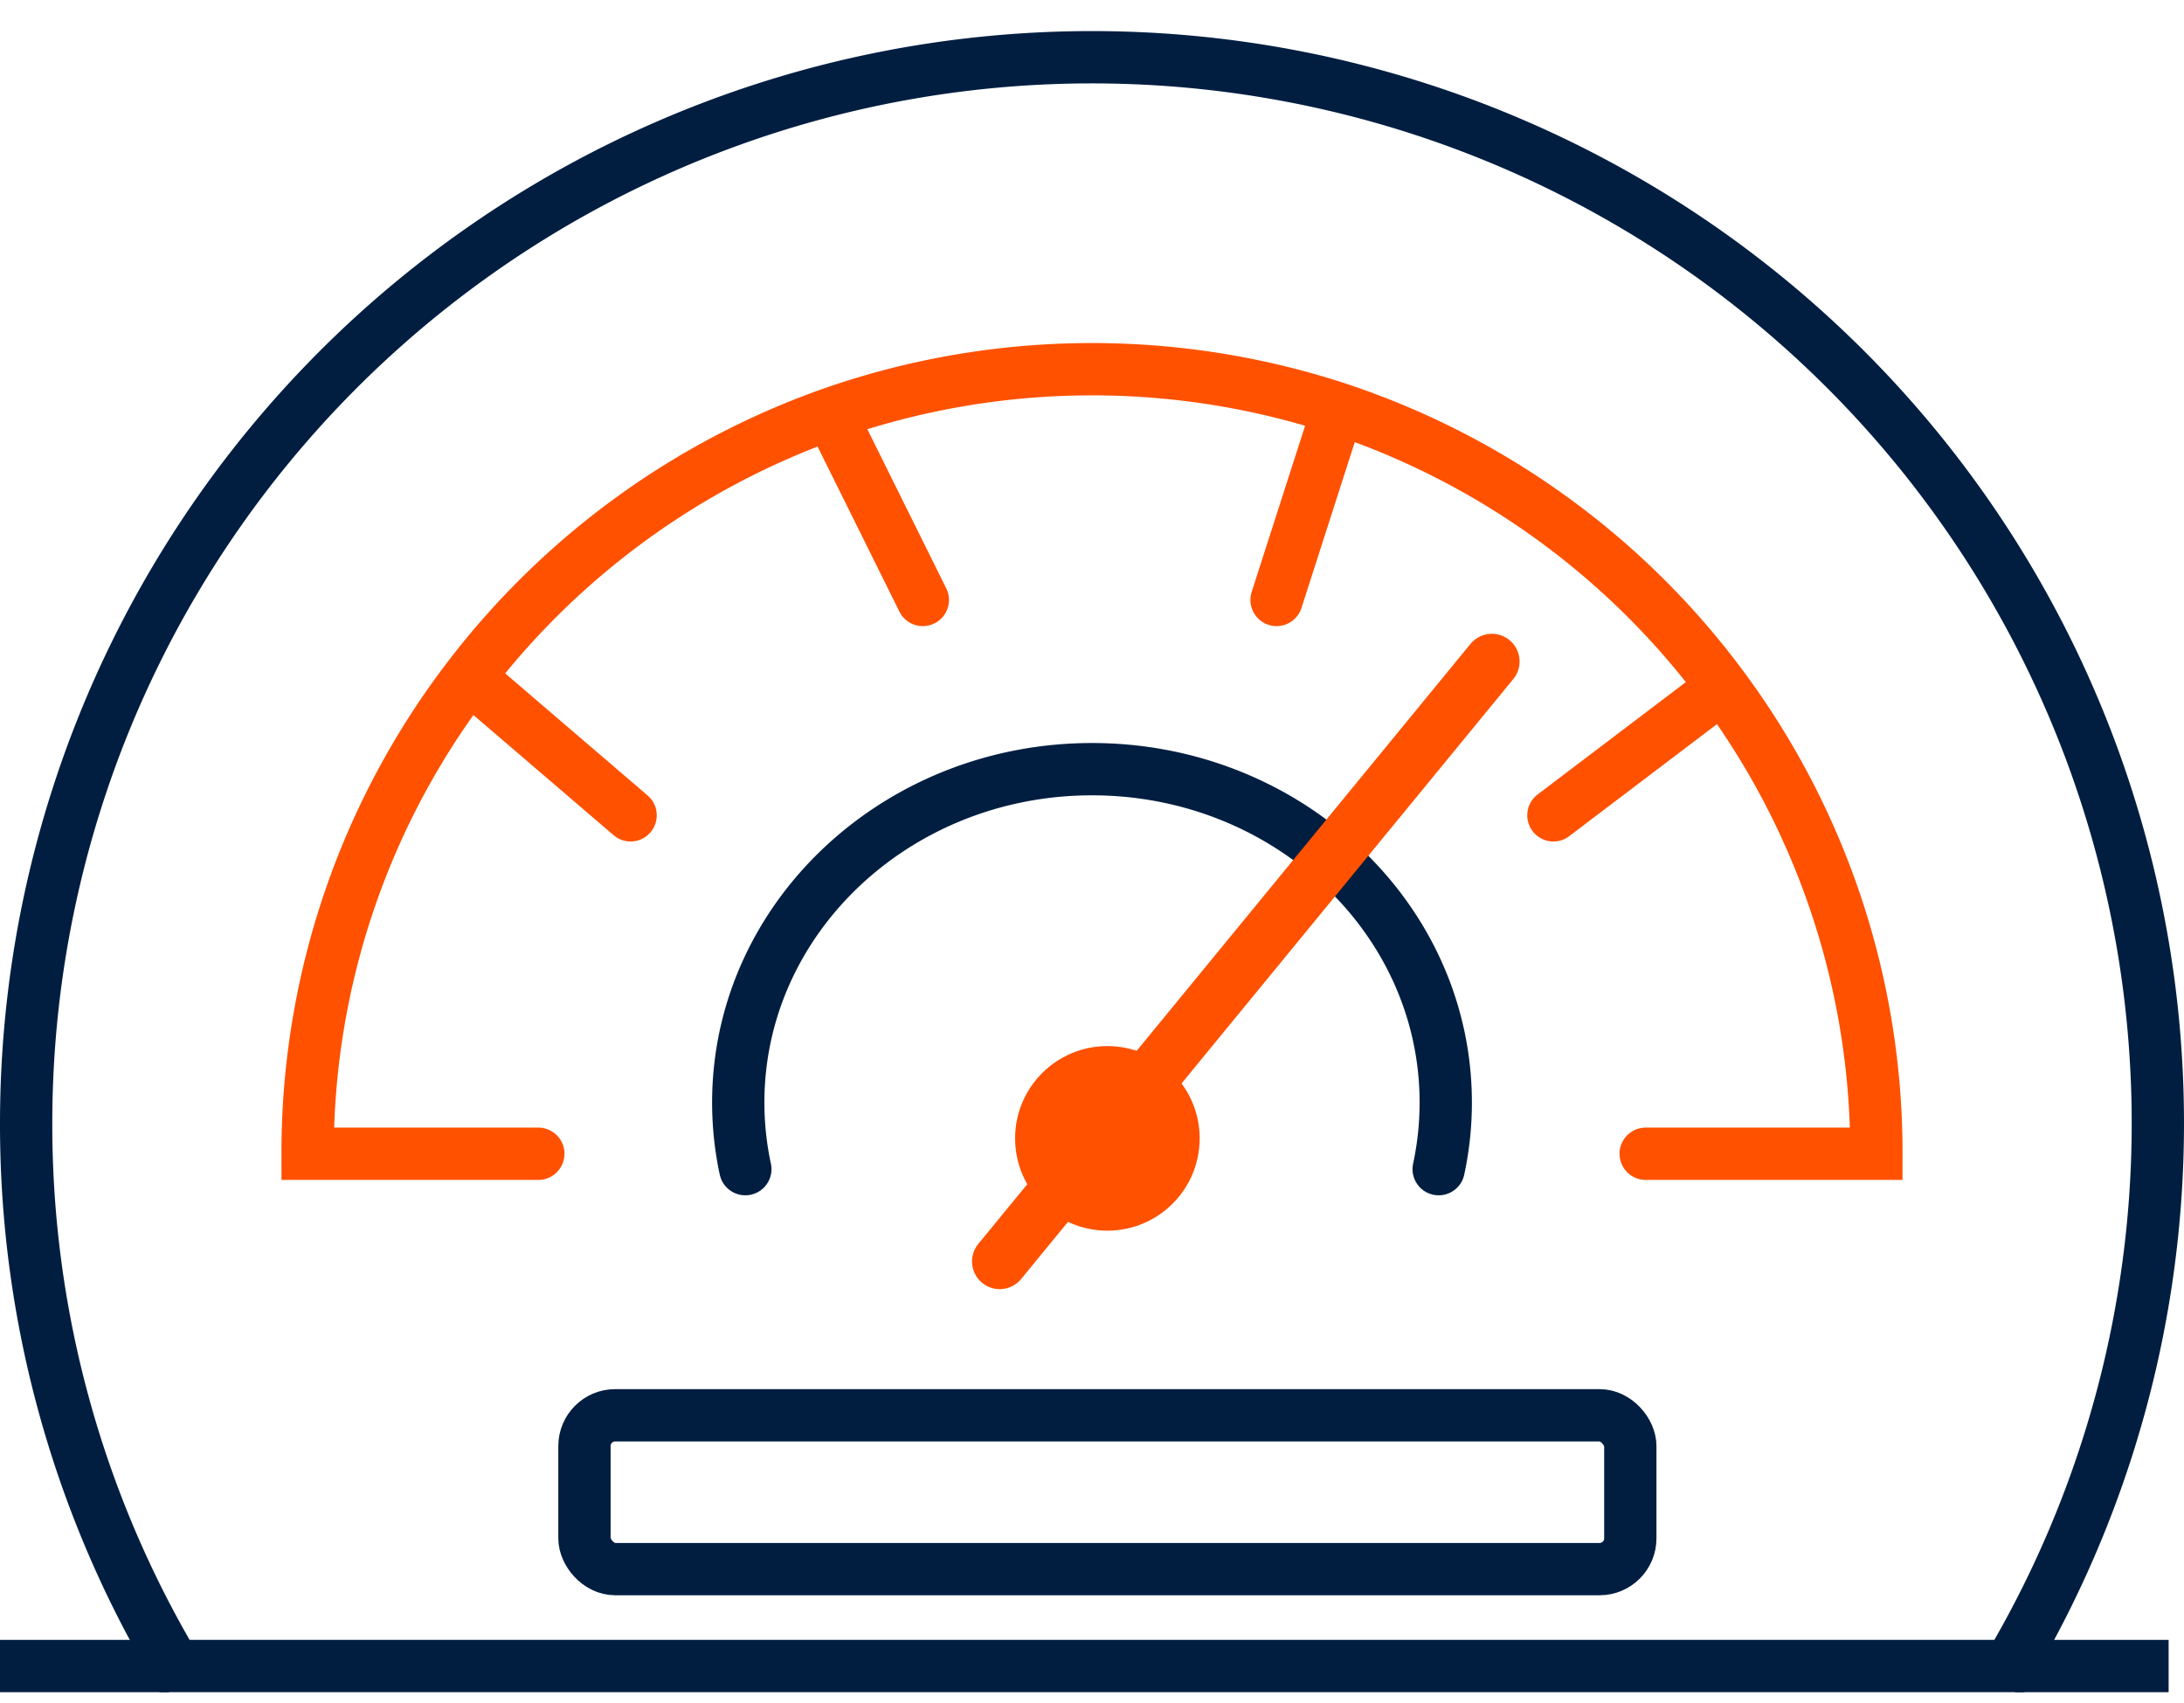 <svg xmlns="http://www.w3.org/2000/svg" width="71" height="55.34" viewBox="0 0 71 55.34">
  <g id="Group_24764" data-name="Group 24764" transform="translate(-891 -3668.801)">
    <rect id="Rectangle_15599" data-name="Rectangle 15599" width="56.5" height="55.34" transform="translate(891 3668.801)" fill="rgba(196,196,196,0.12)" opacity="0"/>
    <path id="Path_91963" data-name="Path 91963" d="M.85,36.5A34.65,34.65,0,1,1,65.324,54.15H5.676A34.485,34.485,0,0,1,.85,36.5Z" transform="translate(891 3668.801)" fill="none" stroke="#011e41" stroke-width="1.7"/>
    <path id="Path_91964" data-name="Path 91964" d="M0,54.15H5.5m65,0h-5" transform="translate(891 3668.801)" fill="none" stroke="#011e41" stroke-width="1.7"/>
    <path id="Path_91965" data-name="Path 91965" d="M17.5,37.5H10A25.389,25.389,0,0,1,15.25,22M53.5,37.5H61a25.386,25.386,0,0,0-5-15.169M15.25,22l5.25,4.5M15.25,22A25.558,25.558,0,0,1,27,13.451m0,0a25.63,25.63,0,0,1,16.5-.171M27,13.451,30,19.5m13.5-6.22-2,6.22m2-6.22A25.554,25.554,0,0,1,56,22.331m0,0L50.5,26.5" transform="translate(891 3668.801)" fill="none" stroke="#ff5100" stroke-linecap="round" stroke-width="1.7"/>
    <rect id="Rectangle_15600" data-name="Rectangle 15600" width="34" height="5" rx="1" transform="translate(910 3714.801)" fill="none" stroke="#011e41" stroke-width="1.7"/>
    <path id="Path_91966" data-name="Path 91966" d="M24.23,38A10.279,10.279,0,0,1,24,35.833C24,29.85,29.149,25,35.5,25S47,29.85,47,35.833A10.279,10.279,0,0,1,46.77,38" transform="translate(891 3668.801)" fill="none" stroke="#011e41" stroke-linecap="round" stroke-width="1.7"/>
    <circle id="Ellipse_5110" data-name="Ellipse 5110" cx="3" cy="3" r="3" transform="translate(924 3702.801)" fill="#ff5100"/>
    <path id="Path_91967" data-name="Path 91967" d="M32.5,41l16-19.5" transform="translate(891 3668.801)" fill="none" stroke="#ff5100" stroke-linecap="round" stroke-linejoin="round" stroke-width="1.8"/>
  </g>
</svg>
